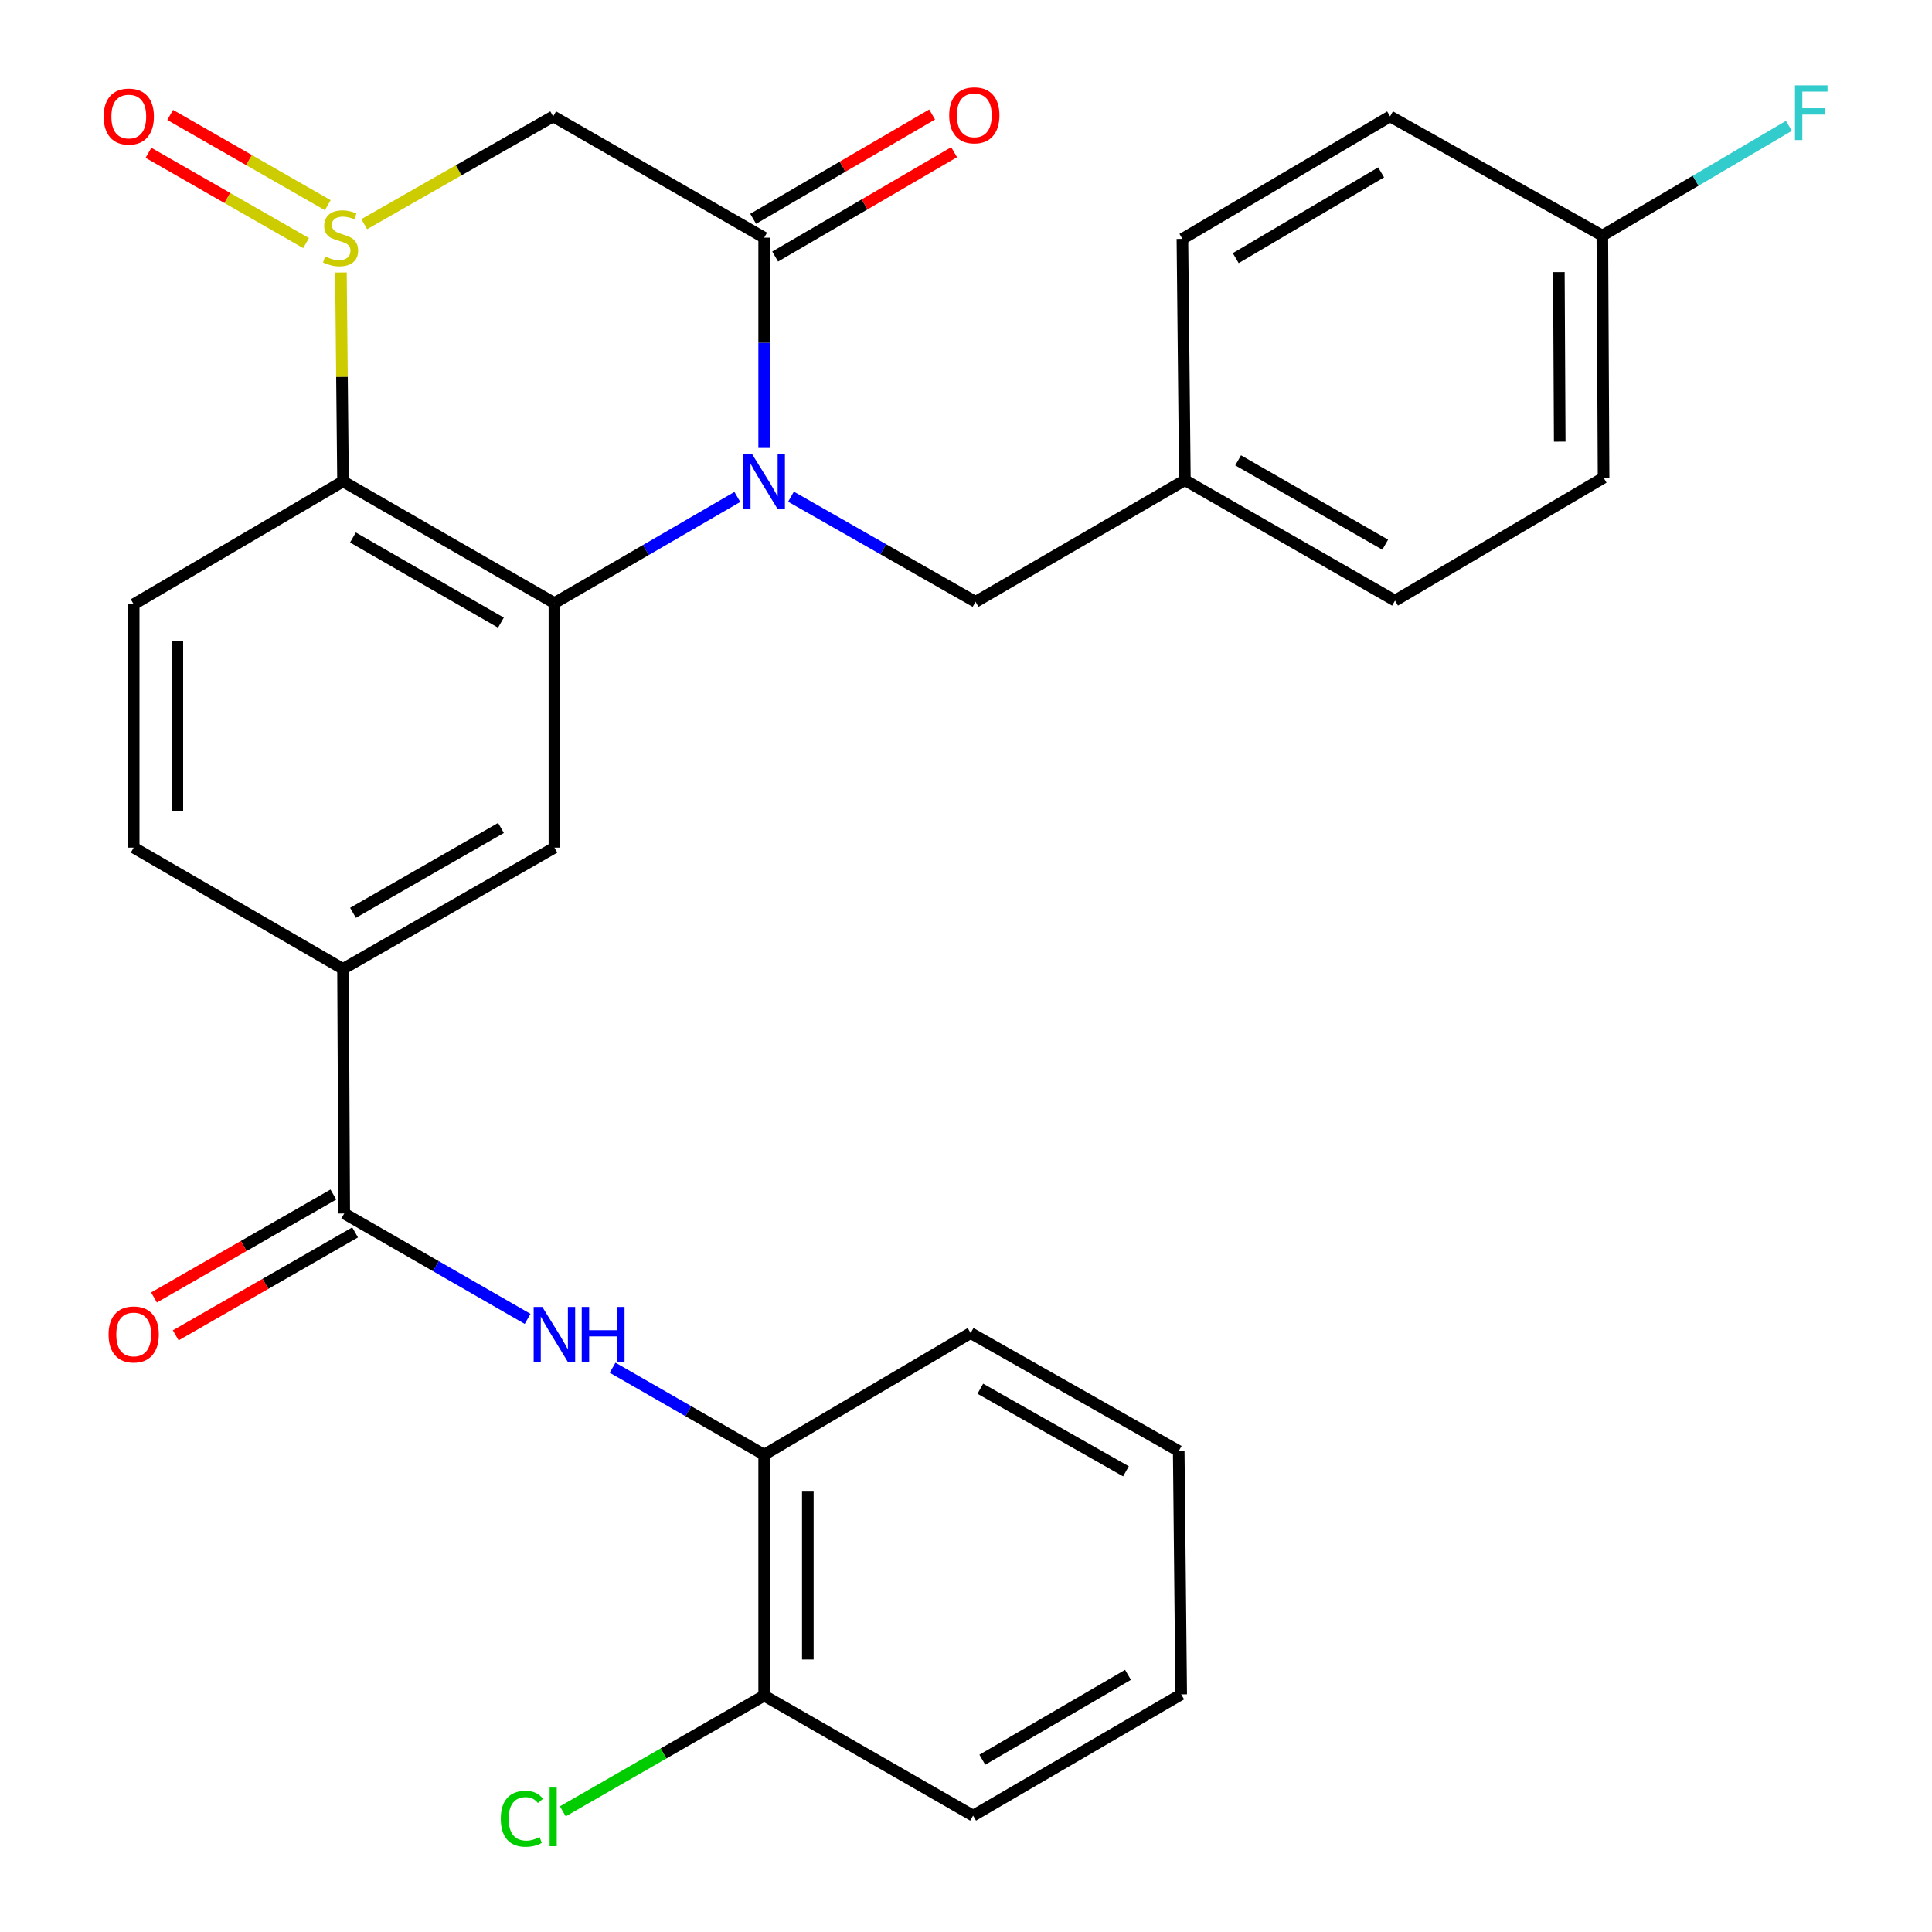 <?xml version='1.0' encoding='iso-8859-1'?>
<svg version='1.1' baseProfile='full'
              xmlns='http://www.w3.org/2000/svg'
                      xmlns:rdkit='http://www.rdkit.org/xml'
                      xmlns:xlink='http://www.w3.org/1999/xlink'
                  xml:space='preserve'
width='1000px' height='1000px' viewBox='0 0 1000 1000'>
<!-- END OF HEADER -->
<rect style='opacity:1.0;fill:#FFFFFF;stroke:none' width='1000' height='1000' x='0' y='0'> </rect>
<path class='bond-1' d='M 381.65,257.211 L 334.307,284.677' style='fill:none;fill-rule:evenodd;stroke:#0000FF;stroke-width:6px;stroke-linecap:butt;stroke-linejoin:miter;stroke-opacity:1' />
<path class='bond-1' d='M 334.307,284.677 L 286.964,312.143' style='fill:none;fill-rule:evenodd;stroke:#000000;stroke-width:6px;stroke-linecap:butt;stroke-linejoin:miter;stroke-opacity:1' />
<path class='bond-2' d='M 395.528,231.847 L 395.528,177.432' style='fill:none;fill-rule:evenodd;stroke:#0000FF;stroke-width:6px;stroke-linecap:butt;stroke-linejoin:miter;stroke-opacity:1' />
<path class='bond-2' d='M 395.528,177.432 L 395.528,123.018' style='fill:none;fill-rule:evenodd;stroke:#000000;stroke-width:6px;stroke-linecap:butt;stroke-linejoin:miter;stroke-opacity:1' />
<path class='bond-10' d='M 409.416,257.073 L 457.18,284.288' style='fill:none;fill-rule:evenodd;stroke:#0000FF;stroke-width:6px;stroke-linecap:butt;stroke-linejoin:miter;stroke-opacity:1' />
<path class='bond-10' d='M 457.18,284.288 L 504.945,311.503' style='fill:none;fill-rule:evenodd;stroke:#000000;stroke-width:6px;stroke-linecap:butt;stroke-linejoin:miter;stroke-opacity:1' />
<path class='bond-0' d='M 188.527,116.031 L 237.425,88.133' style='fill:none;fill-rule:evenodd;stroke:#CCCC00;stroke-width:6px;stroke-linecap:butt;stroke-linejoin:miter;stroke-opacity:1' />
<path class='bond-0' d='M 237.425,88.133 L 286.324,60.236' style='fill:none;fill-rule:evenodd;stroke:#000000;stroke-width:6px;stroke-linecap:butt;stroke-linejoin:miter;stroke-opacity:1' />
<path class='bond-12' d='M 169.658,106.202 L 128.87,82.842' style='fill:none;fill-rule:evenodd;stroke:#CCCC00;stroke-width:6px;stroke-linecap:butt;stroke-linejoin:miter;stroke-opacity:1' />
<path class='bond-12' d='M 128.87,82.842 L 88.083,59.482' style='fill:none;fill-rule:evenodd;stroke:#FF0000;stroke-width:6px;stroke-linecap:butt;stroke-linejoin:miter;stroke-opacity:1' />
<path class='bond-12' d='M 158.425,125.815 L 117.637,102.455' style='fill:none;fill-rule:evenodd;stroke:#CCCC00;stroke-width:6px;stroke-linecap:butt;stroke-linejoin:miter;stroke-opacity:1' />
<path class='bond-12' d='M 117.637,102.455 L 76.85,79.094' style='fill:none;fill-rule:evenodd;stroke:#FF0000;stroke-width:6px;stroke-linecap:butt;stroke-linejoin:miter;stroke-opacity:1' />
<path class='bond-29' d='M 176.461,141.052 L 177.004,195.106' style='fill:none;fill-rule:evenodd;stroke:#CCCC00;stroke-width:6px;stroke-linecap:butt;stroke-linejoin:miter;stroke-opacity:1' />
<path class='bond-29' d='M 177.004,195.106 L 177.547,249.16' style='fill:none;fill-rule:evenodd;stroke:#000000;stroke-width:6px;stroke-linecap:butt;stroke-linejoin:miter;stroke-opacity:1' />
<path class='bond-3' d='M 286.964,312.143 L 177.547,249.16' style='fill:none;fill-rule:evenodd;stroke:#000000;stroke-width:6px;stroke-linecap:butt;stroke-linejoin:miter;stroke-opacity:1' />
<path class='bond-3' d='M 259.276,322.284 L 182.684,278.196' style='fill:none;fill-rule:evenodd;stroke:#000000;stroke-width:6px;stroke-linecap:butt;stroke-linejoin:miter;stroke-opacity:1' />
<path class='bond-6' d='M 286.964,312.143 L 286.964,438.725' style='fill:none;fill-rule:evenodd;stroke:#000000;stroke-width:6px;stroke-linecap:butt;stroke-linejoin:miter;stroke-opacity:1' />
<path class='bond-4' d='M 395.528,123.018 L 286.324,60.236' style='fill:none;fill-rule:evenodd;stroke:#000000;stroke-width:6px;stroke-linecap:butt;stroke-linejoin:miter;stroke-opacity:1' />
<path class='bond-13' d='M 401.22,132.78 L 447.534,105.777' style='fill:none;fill-rule:evenodd;stroke:#000000;stroke-width:6px;stroke-linecap:butt;stroke-linejoin:miter;stroke-opacity:1' />
<path class='bond-13' d='M 447.534,105.777 L 493.848,78.773' style='fill:none;fill-rule:evenodd;stroke:#FF0000;stroke-width:6px;stroke-linecap:butt;stroke-linejoin:miter;stroke-opacity:1' />
<path class='bond-13' d='M 389.835,113.255 L 436.15,86.251' style='fill:none;fill-rule:evenodd;stroke:#000000;stroke-width:6px;stroke-linecap:butt;stroke-linejoin:miter;stroke-opacity:1' />
<path class='bond-13' d='M 436.15,86.251 L 482.464,59.248' style='fill:none;fill-rule:evenodd;stroke:#FF0000;stroke-width:6px;stroke-linecap:butt;stroke-linejoin:miter;stroke-opacity:1' />
<path class='bond-9' d='M 177.547,249.16 L 69.198,312.771' style='fill:none;fill-rule:evenodd;stroke:#000000;stroke-width:6px;stroke-linecap:butt;stroke-linejoin:miter;stroke-opacity:1' />
<path class='bond-5' d='M 178.175,628.089 L 177.547,501.495' style='fill:none;fill-rule:evenodd;stroke:#000000;stroke-width:6px;stroke-linecap:butt;stroke-linejoin:miter;stroke-opacity:1' />
<path class='bond-7' d='M 178.175,628.089 L 225.631,655.372' style='fill:none;fill-rule:evenodd;stroke:#000000;stroke-width:6px;stroke-linecap:butt;stroke-linejoin:miter;stroke-opacity:1' />
<path class='bond-7' d='M 225.631,655.372 L 273.087,682.655' style='fill:none;fill-rule:evenodd;stroke:#0000FF;stroke-width:6px;stroke-linecap:butt;stroke-linejoin:miter;stroke-opacity:1' />
<path class='bond-14' d='M 172.55,618.288 L 126.132,644.928' style='fill:none;fill-rule:evenodd;stroke:#000000;stroke-width:6px;stroke-linecap:butt;stroke-linejoin:miter;stroke-opacity:1' />
<path class='bond-14' d='M 126.132,644.928 L 79.714,671.568' style='fill:none;fill-rule:evenodd;stroke:#FF0000;stroke-width:6px;stroke-linecap:butt;stroke-linejoin:miter;stroke-opacity:1' />
<path class='bond-14' d='M 183.8,637.89 L 137.382,664.53' style='fill:none;fill-rule:evenodd;stroke:#000000;stroke-width:6px;stroke-linecap:butt;stroke-linejoin:miter;stroke-opacity:1' />
<path class='bond-14' d='M 137.382,664.53 L 90.964,691.17' style='fill:none;fill-rule:evenodd;stroke:#FF0000;stroke-width:6px;stroke-linecap:butt;stroke-linejoin:miter;stroke-opacity:1' />
<path class='bond-8' d='M 286.964,438.725 L 177.547,501.495' style='fill:none;fill-rule:evenodd;stroke:#000000;stroke-width:6px;stroke-linecap:butt;stroke-linejoin:miter;stroke-opacity:1' />
<path class='bond-8' d='M 259.305,428.536 L 182.713,472.475' style='fill:none;fill-rule:evenodd;stroke:#000000;stroke-width:6px;stroke-linecap:butt;stroke-linejoin:miter;stroke-opacity:1' />
<path class='bond-11' d='M 317.078,707.922 L 356.303,730.443' style='fill:none;fill-rule:evenodd;stroke:#0000FF;stroke-width:6px;stroke-linecap:butt;stroke-linejoin:miter;stroke-opacity:1' />
<path class='bond-11' d='M 356.303,730.443 L 395.528,752.963' style='fill:none;fill-rule:evenodd;stroke:#000000;stroke-width:6px;stroke-linecap:butt;stroke-linejoin:miter;stroke-opacity:1' />
<path class='bond-15' d='M 177.547,501.495 L 69.198,438.725' style='fill:none;fill-rule:evenodd;stroke:#000000;stroke-width:6px;stroke-linecap:butt;stroke-linejoin:miter;stroke-opacity:1' />
<path class='bond-31' d='M 69.198,312.771 L 69.198,438.725' style='fill:none;fill-rule:evenodd;stroke:#000000;stroke-width:6px;stroke-linecap:butt;stroke-linejoin:miter;stroke-opacity:1' />
<path class='bond-31' d='M 91.799,331.664 L 91.799,419.832' style='fill:none;fill-rule:evenodd;stroke:#000000;stroke-width:6px;stroke-linecap:butt;stroke-linejoin:miter;stroke-opacity:1' />
<path class='bond-17' d='M 504.945,311.503 L 613.294,248.52' style='fill:none;fill-rule:evenodd;stroke:#000000;stroke-width:6px;stroke-linecap:butt;stroke-linejoin:miter;stroke-opacity:1' />
<path class='bond-16' d='M 395.528,752.963 L 395.528,877.649' style='fill:none;fill-rule:evenodd;stroke:#000000;stroke-width:6px;stroke-linecap:butt;stroke-linejoin:miter;stroke-opacity:1' />
<path class='bond-16' d='M 418.129,771.666 L 418.129,858.946' style='fill:none;fill-rule:evenodd;stroke:#000000;stroke-width:6px;stroke-linecap:butt;stroke-linejoin:miter;stroke-opacity:1' />
<path class='bond-25' d='M 395.528,752.963 L 502.396,689.98' style='fill:none;fill-rule:evenodd;stroke:#000000;stroke-width:6px;stroke-linecap:butt;stroke-linejoin:miter;stroke-opacity:1' />
<path class='bond-19' d='M 395.528,877.649 L 343.42,907.6' style='fill:none;fill-rule:evenodd;stroke:#000000;stroke-width:6px;stroke-linecap:butt;stroke-linejoin:miter;stroke-opacity:1' />
<path class='bond-19' d='M 343.42,907.6 L 291.313,937.551' style='fill:none;fill-rule:evenodd;stroke:#00CC00;stroke-width:6px;stroke-linecap:butt;stroke-linejoin:miter;stroke-opacity:1' />
<path class='bond-26' d='M 395.528,877.649 L 503.676,939.778' style='fill:none;fill-rule:evenodd;stroke:#000000;stroke-width:6px;stroke-linecap:butt;stroke-linejoin:miter;stroke-opacity:1' />
<path class='bond-21' d='M 613.294,248.52 L 612.014,123.646' style='fill:none;fill-rule:evenodd;stroke:#000000;stroke-width:6px;stroke-linecap:butt;stroke-linejoin:miter;stroke-opacity:1' />
<path class='bond-22' d='M 613.294,248.52 L 722.058,310.875' style='fill:none;fill-rule:evenodd;stroke:#000000;stroke-width:6px;stroke-linecap:butt;stroke-linejoin:miter;stroke-opacity:1' />
<path class='bond-22' d='M 640.85,238.265 L 716.985,281.914' style='fill:none;fill-rule:evenodd;stroke:#000000;stroke-width:6px;stroke-linecap:butt;stroke-linejoin:miter;stroke-opacity:1' />
<path class='bond-18' d='M 829.366,121.938 L 830.006,247.252' style='fill:none;fill-rule:evenodd;stroke:#000000;stroke-width:6px;stroke-linecap:butt;stroke-linejoin:miter;stroke-opacity:1' />
<path class='bond-18' d='M 806.861,140.851 L 807.309,228.57' style='fill:none;fill-rule:evenodd;stroke:#000000;stroke-width:6px;stroke-linecap:butt;stroke-linejoin:miter;stroke-opacity:1' />
<path class='bond-20' d='M 829.366,121.938 L 877.656,93.531' style='fill:none;fill-rule:evenodd;stroke:#000000;stroke-width:6px;stroke-linecap:butt;stroke-linejoin:miter;stroke-opacity:1' />
<path class='bond-20' d='M 877.656,93.531 L 925.946,65.125' style='fill:none;fill-rule:evenodd;stroke:#33CCCC;stroke-width:6px;stroke-linecap:butt;stroke-linejoin:miter;stroke-opacity:1' />
<path class='bond-30' d='M 829.366,121.938 L 719.509,60.236' style='fill:none;fill-rule:evenodd;stroke:#000000;stroke-width:6px;stroke-linecap:butt;stroke-linejoin:miter;stroke-opacity:1' />
<path class='bond-24' d='M 612.014,123.646 L 719.509,60.236' style='fill:none;fill-rule:evenodd;stroke:#000000;stroke-width:6px;stroke-linecap:butt;stroke-linejoin:miter;stroke-opacity:1' />
<path class='bond-24' d='M 639.621,133.601 L 714.868,89.214' style='fill:none;fill-rule:evenodd;stroke:#000000;stroke-width:6px;stroke-linecap:butt;stroke-linejoin:miter;stroke-opacity:1' />
<path class='bond-23' d='M 722.058,310.875 L 830.006,247.252' style='fill:none;fill-rule:evenodd;stroke:#000000;stroke-width:6px;stroke-linecap:butt;stroke-linejoin:miter;stroke-opacity:1' />
<path class='bond-27' d='M 502.396,689.98 L 610.105,751.055' style='fill:none;fill-rule:evenodd;stroke:#000000;stroke-width:6px;stroke-linecap:butt;stroke-linejoin:miter;stroke-opacity:1' />
<path class='bond-27' d='M 507.404,718.802 L 582.8,761.554' style='fill:none;fill-rule:evenodd;stroke:#000000;stroke-width:6px;stroke-linecap:butt;stroke-linejoin:miter;stroke-opacity:1' />
<path class='bond-32' d='M 503.676,939.778 L 611.386,876.996' style='fill:none;fill-rule:evenodd;stroke:#000000;stroke-width:6px;stroke-linecap:butt;stroke-linejoin:miter;stroke-opacity:1' />
<path class='bond-32' d='M 508.451,910.834 L 583.848,866.887' style='fill:none;fill-rule:evenodd;stroke:#000000;stroke-width:6px;stroke-linecap:butt;stroke-linejoin:miter;stroke-opacity:1' />
<path class='bond-28' d='M 610.105,751.055 L 611.386,876.996' style='fill:none;fill-rule:evenodd;stroke:#000000;stroke-width:6px;stroke-linecap:butt;stroke-linejoin:miter;stroke-opacity:1' />
<path  class='atom-0' d='M 389.268 235
L 398.548 250
Q 399.468 251.48, 400.948 254.16
Q 402.428 256.84, 402.508 257
L 402.508 235
L 406.268 235
L 406.268 263.32
L 402.388 263.32
L 392.428 246.92
Q 391.268 245, 390.028 242.8
Q 388.828 240.6, 388.468 239.92
L 388.468 263.32
L 384.788 263.32
L 384.788 235
L 389.268 235
' fill='#0000FF'/>
<path  class='atom-1' d='M 168.279 132.738
Q 168.599 132.858, 169.919 133.418
Q 171.239 133.978, 172.679 134.338
Q 174.159 134.658, 175.599 134.658
Q 178.279 134.658, 179.839 133.378
Q 181.399 132.058, 181.399 129.778
Q 181.399 128.218, 180.599 127.258
Q 179.839 126.298, 178.639 125.778
Q 177.439 125.258, 175.439 124.658
Q 172.919 123.898, 171.399 123.178
Q 169.919 122.458, 168.839 120.938
Q 167.799 119.418, 167.799 116.858
Q 167.799 113.298, 170.199 111.098
Q 172.639 108.898, 177.439 108.898
Q 180.719 108.898, 184.439 110.458
L 183.519 113.538
Q 180.119 112.138, 177.559 112.138
Q 174.799 112.138, 173.279 113.298
Q 171.759 114.418, 171.799 116.378
Q 171.799 117.898, 172.559 118.818
Q 173.359 119.738, 174.479 120.258
Q 175.639 120.778, 177.559 121.378
Q 180.119 122.178, 181.639 122.978
Q 183.159 123.778, 184.239 125.418
Q 185.359 127.018, 185.359 129.778
Q 185.359 133.698, 182.719 135.818
Q 180.119 137.898, 175.759 137.898
Q 173.239 137.898, 171.319 137.338
Q 169.439 136.818, 167.199 135.898
L 168.279 132.738
' fill='#CCCC00'/>
<path  class='atom-8' d='M 280.704 676.473
L 289.984 691.473
Q 290.904 692.953, 292.384 695.633
Q 293.864 698.313, 293.944 698.473
L 293.944 676.473
L 297.704 676.473
L 297.704 704.793
L 293.824 704.793
L 283.864 688.393
Q 282.704 686.473, 281.464 684.273
Q 280.264 682.073, 279.904 681.393
L 279.904 704.793
L 276.224 704.793
L 276.224 676.473
L 280.704 676.473
' fill='#0000FF'/>
<path  class='atom-8' d='M 301.104 676.473
L 304.944 676.473
L 304.944 688.513
L 319.424 688.513
L 319.424 676.473
L 323.264 676.473
L 323.264 704.793
L 319.424 704.793
L 319.424 691.713
L 304.944 691.713
L 304.944 704.793
L 301.104 704.793
L 301.104 676.473
' fill='#0000FF'/>
<path  class='atom-13' d='M 53.661 60.316
Q 53.661 53.516, 57.021 49.715
Q 60.381 45.916, 66.661 45.916
Q 72.941 45.916, 76.301 49.715
Q 79.661 53.516, 79.661 60.316
Q 79.661 67.195, 76.261 71.115
Q 72.861 74.996, 66.661 74.996
Q 60.421 74.996, 57.021 71.115
Q 53.661 67.236, 53.661 60.316
M 66.661 71.796
Q 70.981 71.796, 73.301 68.915
Q 75.661 65.996, 75.661 60.316
Q 75.661 54.755, 73.301 51.956
Q 70.981 49.115, 66.661 49.115
Q 62.341 49.115, 59.981 51.916
Q 57.661 54.715, 57.661 60.316
Q 57.661 66.035, 59.981 68.915
Q 62.341 71.796, 66.661 71.796
' fill='#FF0000'/>
<path  class='atom-14' d='M 491.304 59.675
Q 491.304 52.875, 494.664 49.075
Q 498.024 45.275, 504.304 45.275
Q 510.584 45.275, 513.944 49.075
Q 517.304 52.875, 517.304 59.675
Q 517.304 66.555, 513.904 70.475
Q 510.504 74.355, 504.304 74.355
Q 498.064 74.355, 494.664 70.475
Q 491.304 66.595, 491.304 59.675
M 504.304 71.155
Q 508.624 71.155, 510.944 68.275
Q 513.304 65.355, 513.304 59.675
Q 513.304 54.115, 510.944 51.315
Q 508.624 48.475, 504.304 48.475
Q 499.984 48.475, 497.624 51.275
Q 495.304 54.075, 495.304 59.675
Q 495.304 65.395, 497.624 68.275
Q 499.984 71.155, 504.304 71.155
' fill='#FF0000'/>
<path  class='atom-15' d='M 56.198 690.713
Q 56.198 683.913, 59.558 680.113
Q 62.918 676.313, 69.198 676.313
Q 75.478 676.313, 78.838 680.113
Q 82.198 683.913, 82.198 690.713
Q 82.198 697.593, 78.798 701.513
Q 75.398 705.393, 69.198 705.393
Q 62.958 705.393, 59.558 701.513
Q 56.198 697.633, 56.198 690.713
M 69.198 702.193
Q 73.518 702.193, 75.838 699.313
Q 78.198 696.393, 78.198 690.713
Q 78.198 685.153, 75.838 682.353
Q 73.518 679.513, 69.198 679.513
Q 64.878 679.513, 62.518 682.313
Q 60.198 685.113, 60.198 690.713
Q 60.198 696.433, 62.518 699.313
Q 64.878 702.193, 69.198 702.193
' fill='#FF0000'/>
<path  class='atom-20' d='M 259.204 941.399
Q 259.204 934.359, 262.484 930.679
Q 265.804 926.959, 272.084 926.959
Q 277.924 926.959, 281.044 931.079
L 278.404 933.239
Q 276.124 930.239, 272.084 930.239
Q 267.804 930.239, 265.524 933.119
Q 263.284 935.959, 263.284 941.399
Q 263.284 946.999, 265.604 949.879
Q 267.964 952.759, 272.524 952.759
Q 275.644 952.759, 279.284 950.879
L 280.404 953.879
Q 278.924 954.839, 276.684 955.399
Q 274.444 955.959, 271.964 955.959
Q 265.804 955.959, 262.484 952.199
Q 259.204 948.439, 259.204 941.399
' fill='#00CC00'/>
<path  class='atom-20' d='M 284.484 925.239
L 288.164 925.239
L 288.164 955.599
L 284.484 955.599
L 284.484 925.239
' fill='#00CC00'/>
<path  class='atom-21' d='M 929.082 44.167
L 945.922 44.167
L 945.922 47.407
L 932.882 47.407
L 932.882 56.007
L 944.482 56.007
L 944.482 59.287
L 932.882 59.287
L 932.882 72.487
L 929.082 72.487
L 929.082 44.167
' fill='#33CCCC'/>
</svg>
